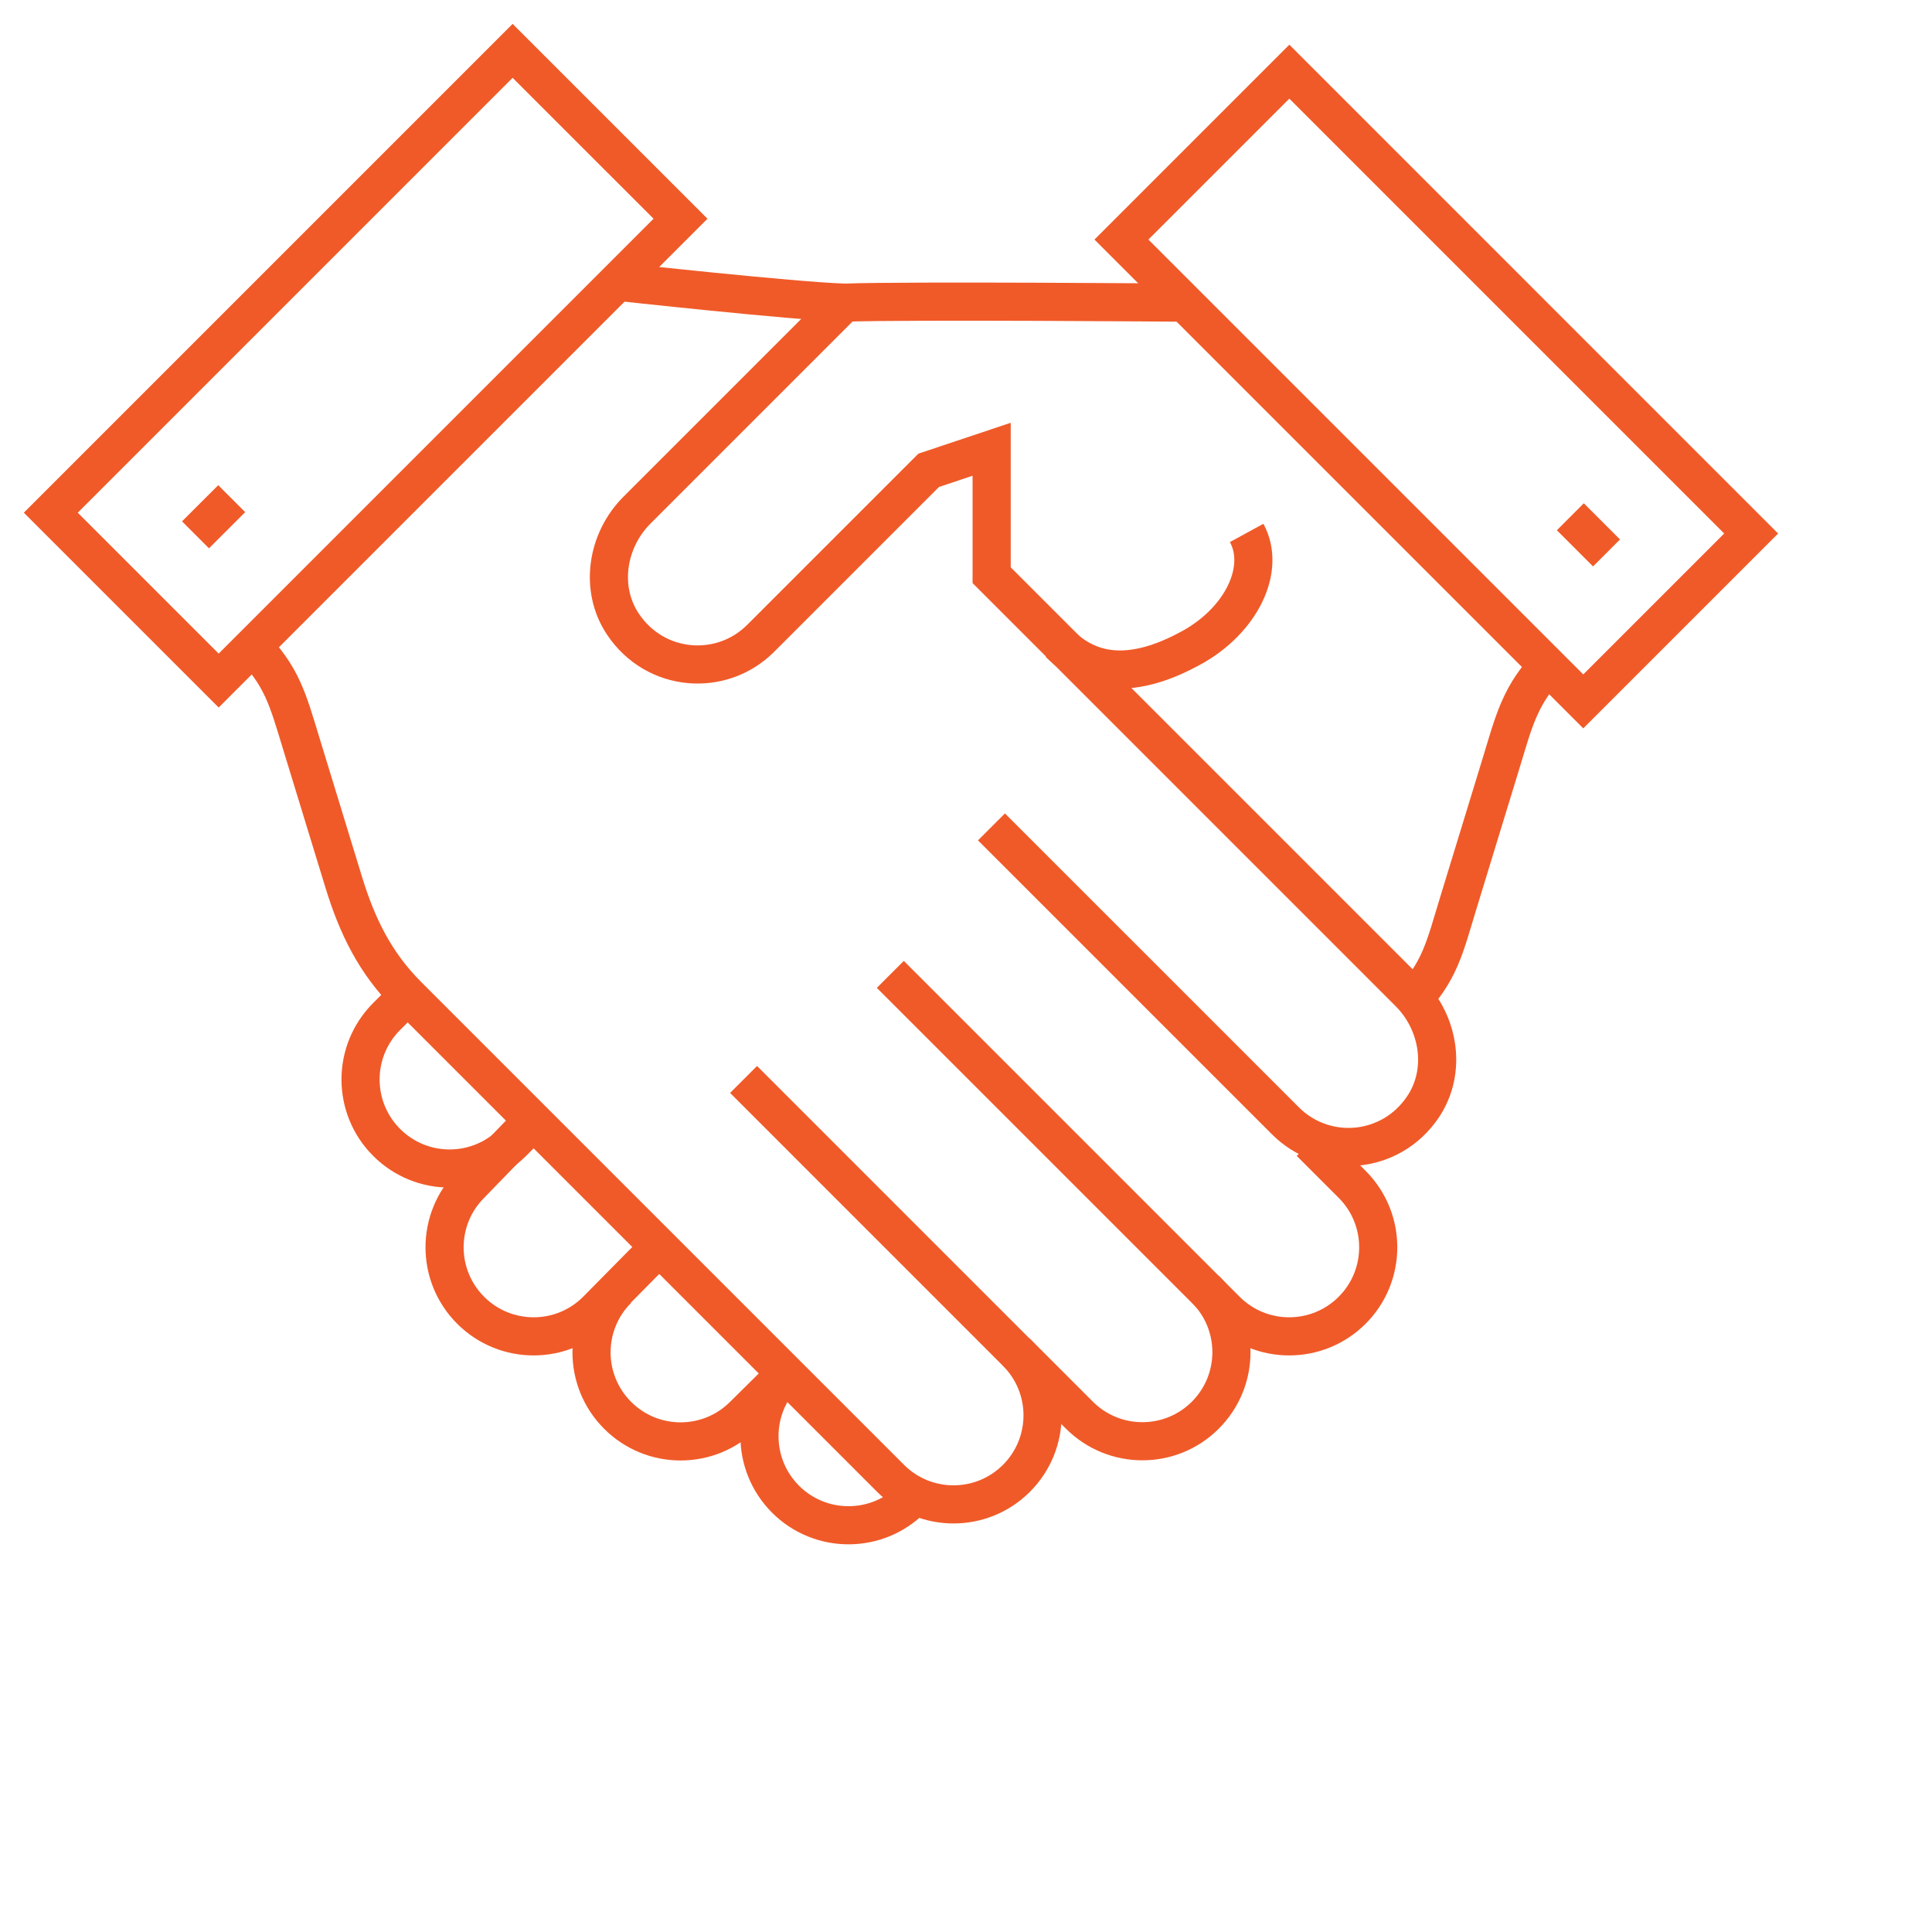 <svg width="76" height="76" viewBox="0 0 76 76" fill="none" xmlns="http://www.w3.org/2000/svg">
<path d="M8.602 26.772L26.77 8.604L20.165 2L1.998 20.168L8.602 26.772Z" stroke="#F05A28" stroke-width="1.5" stroke-miterlimit="10"/>
<path d="M29.25 42.463L39.985 53.199C41.354 54.567 41.354 56.784 39.985 58.153C38.617 59.521 36.4 59.521 35.032 58.153L16.037 39.158C14.764 37.886 14.053 36.442 13.519 34.697L11.856 29.264C11.323 27.519 11.097 26.582 9.824 25.309" stroke="#F05A28" stroke-width="1.5" stroke-miterlimit="10"/>
<path d="M24.234 11.077C24.234 11.077 31.275 11.85 33.218 11.905" stroke="#F05A28" stroke-width="1.5" stroke-miterlimit="10"/>
<path d="M51.541 44.94L53.19 46.589C54.558 47.957 54.558 50.174 53.19 51.543C51.821 52.911 49.605 52.911 48.236 51.543L35.023 38.33" stroke="#F05A28" stroke-width="1.5" stroke-miterlimit="10"/>
<path d="M47.415 50.715C48.784 52.083 48.784 54.3 47.415 55.669C46.047 57.037 43.83 57.037 42.461 55.669L39.984 53.192" stroke="#F05A28" stroke-width="1.5" stroke-miterlimit="10"/>
<path d="M68.886 20.987L50.719 2.819L44.114 9.424L62.282 27.591L68.886 20.987Z" stroke="#F05A28" stroke-width="1.5" stroke-miterlimit="10"/>
<path d="M55.367 39.541C56.64 38.269 56.831 37.27 57.365 35.525L59.028 30.092C59.562 28.347 59.787 27.293 61.06 26.021" stroke="#F05A28" stroke-width="1.5" stroke-miterlimit="10"/>
<path d="M16.038 39.158L15.21 39.986C13.841 41.355 13.841 43.572 15.21 44.94C16.578 46.309 18.795 46.309 20.164 44.94L20.992 44.112" stroke="#F05A28" stroke-width="1.5" stroke-miterlimit="10"/>
<path d="M35.855 58.974C34.487 60.342 32.27 60.342 30.901 58.974C29.533 57.605 29.533 55.388 30.901 54.02" stroke="#F05A28" stroke-width="1.5" stroke-miterlimit="10"/>
<path d="M31.172 53.773L29.25 55.675C27.881 57.044 25.664 57.044 24.296 55.675C22.927 54.307 22.927 52.09 24.296 50.722" stroke="#F05A28" stroke-width="1.5" stroke-miterlimit="10"/>
<path d="M21.21 43.811L18.515 46.589C17.146 47.957 17.146 50.174 18.515 51.543C19.883 52.911 22.1 52.911 23.468 51.543L26.192 48.785" stroke="#F05A28" stroke-width="1.5" stroke-miterlimit="10"/>
<path d="M46.494 11.905C46.494 11.905 35.786 11.816 33.22 11.905L25.057 20.068C23.867 21.258 23.572 23.154 24.503 24.55C25.776 26.459 28.383 26.65 29.922 25.111L36.532 18.501L39.009 17.673V22.627L55.43 39.049C56.621 40.239 56.915 42.135 55.985 43.53C54.712 45.439 52.105 45.631 50.566 44.091L39.002 32.528" stroke="#F05A28" stroke-width="1.5" stroke-miterlimit="10"/>
<path d="M49.04 20.964C49.813 22.381 48.835 24.406 46.857 25.487C44.88 26.568 43.087 26.733 41.664 25.309" stroke="#F05A28" stroke-width="1.5" stroke-miterlimit="10"/>
<path d="M7.691 21.039L9.115 19.616" stroke="#F05A28" stroke-width="1.5" stroke-miterlimit="10"/>
<path d="M63.197 21.751L61.773 20.328" stroke="#F05A28" stroke-width="1.5" stroke-miterlimit="10"/>
</svg>
